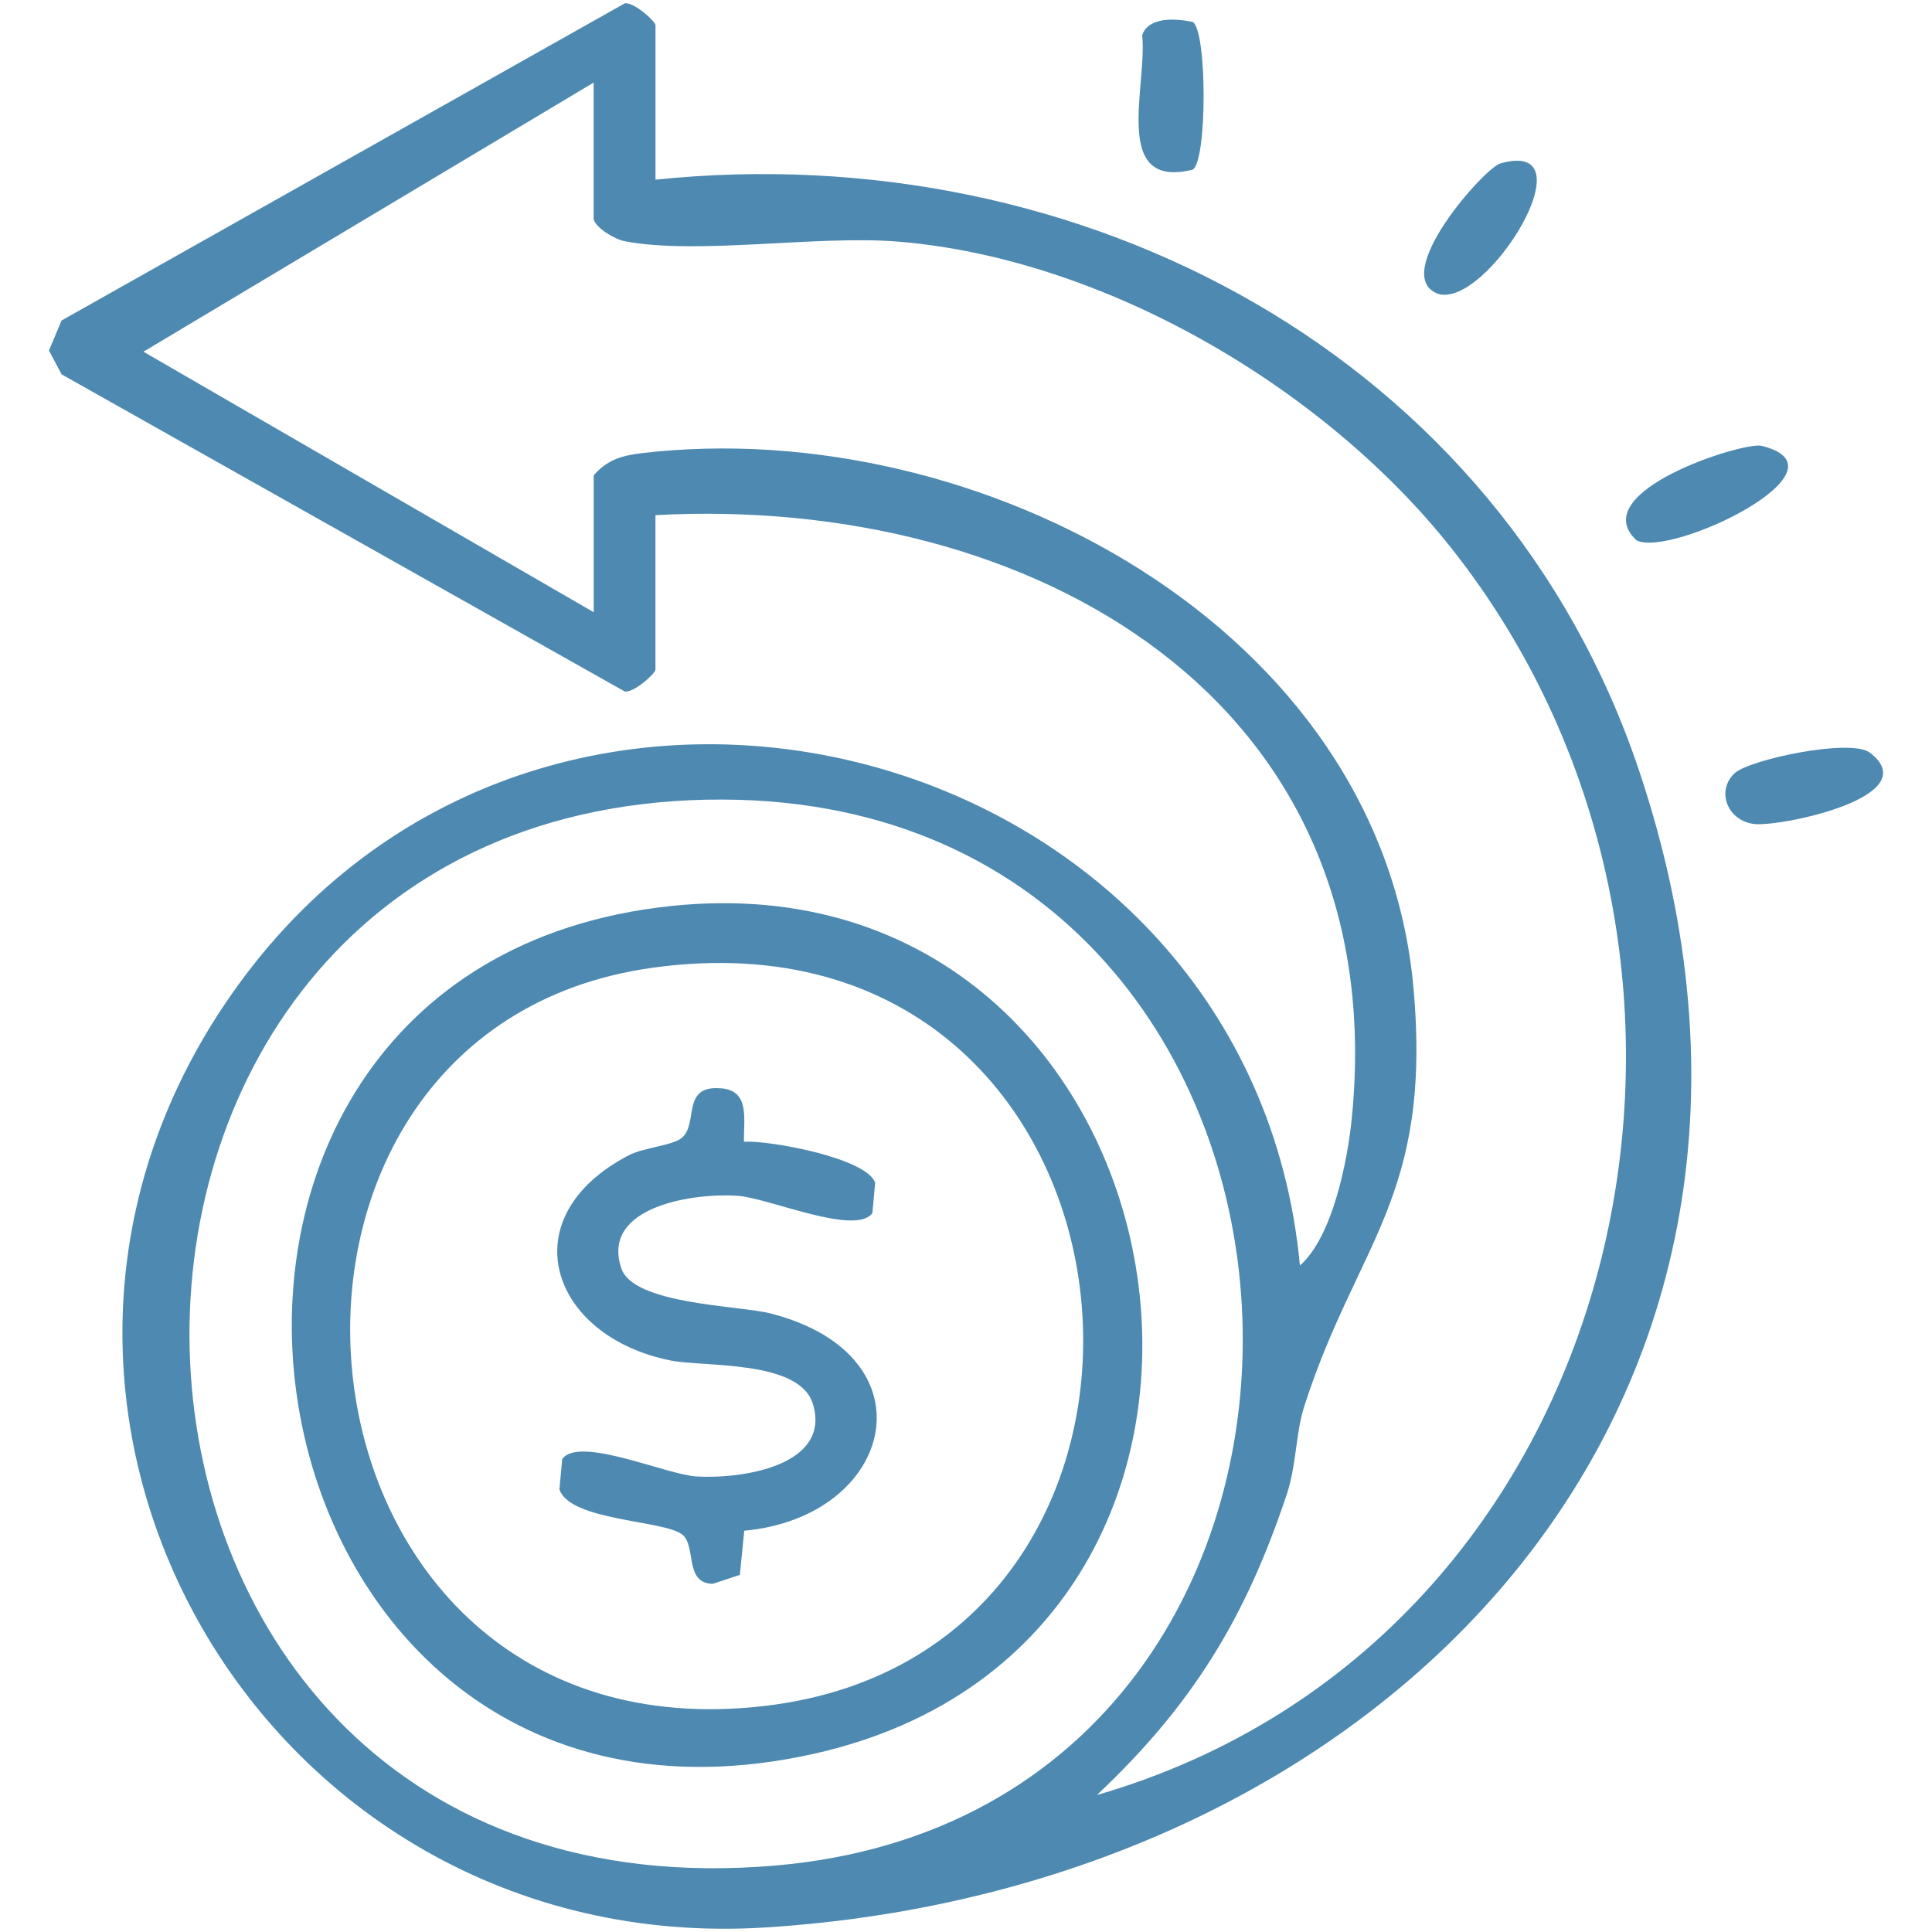 <?xml version="1.0" encoding="UTF-8"?> <svg xmlns="http://www.w3.org/2000/svg" id="Layer_1" data-name="Layer 1" viewBox="0 0 500 500"><defs><style> .cls-1 { fill: #4d89b0; } </style></defs><path class="cls-1" d="M169.64,46.5c110.34-11.47,218.72,45.74,254.63,153.16,54.91,164.22-66.01,289.06-226.11,299.16-132.38,8.35-215.42-139.45-134.58-246.52,82.22-108.89,260.16-59.93,272.84,75.21,8.43-7.37,12.31-27.01,13.41-37.97,10.92-108.67-83.01-161.5-180.2-156.22v39.98c0,.98-5.54,6.01-7.94,5.66L15.94,96.88l-3.27-6.16,3.27-7.78L161.7.86c2.4-.35,7.94,4.68,7.94,5.66v39.98ZM153.64,56.78V21.37L37.12,91.02l116.53,67.42v-35.41c3.49-4.06,7.38-5.16,12.52-5.76,86.67-10.18,191.35,44.83,199.65,138.56,4.8,54.19-14.64,65.67-28.3,108.18-2.21,6.87-1.96,15.11-4.55,22.86-10.72,32.07-24.42,54.42-49.09,77.68,137.64-39.88,177.96-214.5,91.33-323.19-32.91-41.29-89.59-74.47-142.77-78.83-20.97-1.72-51.91,3.5-70.73-.1-2.68-.51-7.42-3.4-8.06-5.65ZM182.94,206.95C-2.5,210.76,5.91,499.33,200.44,482.82c170.08-14.44,158.3-279.48-17.5-275.86ZM455.89,115.38c-4.62-1.14-45.94,11.87-32.35,24.47,8.93,4.54,56.74-18.46,32.35-24.47ZM295.6,9.12c1.38,13.22-8.08,40,13.09,34.78,3.74-2.32,3.74-35.89,0-38.21-4.26-.91-11.47-1.47-13.09,3.43ZM454.11,213.26c6.95.7,44.57-7.1,29.84-18.45-5-3.85-31.29,1.79-35.03,5.3-4.98,4.67-1.71,12.46,5.19,13.15ZM372.1,76.02c12.63,4.1,40.04-40.51,16.18-33.72-4.13,1.18-28.73,28.89-16.18,33.72ZM173.69,234.47c137.05-14.4,171.31,189.63,36.71,219.46-154.05,34.14-189.22-203.44-36.71-219.46ZM169.09,250.42c-117.14,16.03-99.54,206.14,28.86,191.07,122.59-14.39,104.57-209.32-28.86-191.07ZM186.77,281.68c-10.57-1.04-5.95,8.97-10.24,12.73-2.37,2.08-9.9,2.56-13.73,4.54-30.96,16.07-20.41,46.93,10.8,53.15,8.72,1.74,33.32-.24,36.79,11.28,4.8,15.98-18.48,19.44-30.13,18.73-7.94-.48-30.42-10.61-34.76-4.5l-.72,7.82c2.66,8.21,27.04,7.96,31.77,11.7,3.77,2.98.43,12.65,7.94,12.76l6.98-2.31,1.14-11.43c38.93-3.6,49.3-45.29,6.86-56.22-8.15-2.1-35.5-2.29-38.67-11.67-5.46-16.17,19.09-19.61,30.24-18.78,7.91.59,30.47,10.45,34.73,4.46l.72-7.82c-2.05-6.34-26.96-11-33.96-10.65-.1-5.81,1.58-13.09-5.75-13.81Z"></path></svg> 